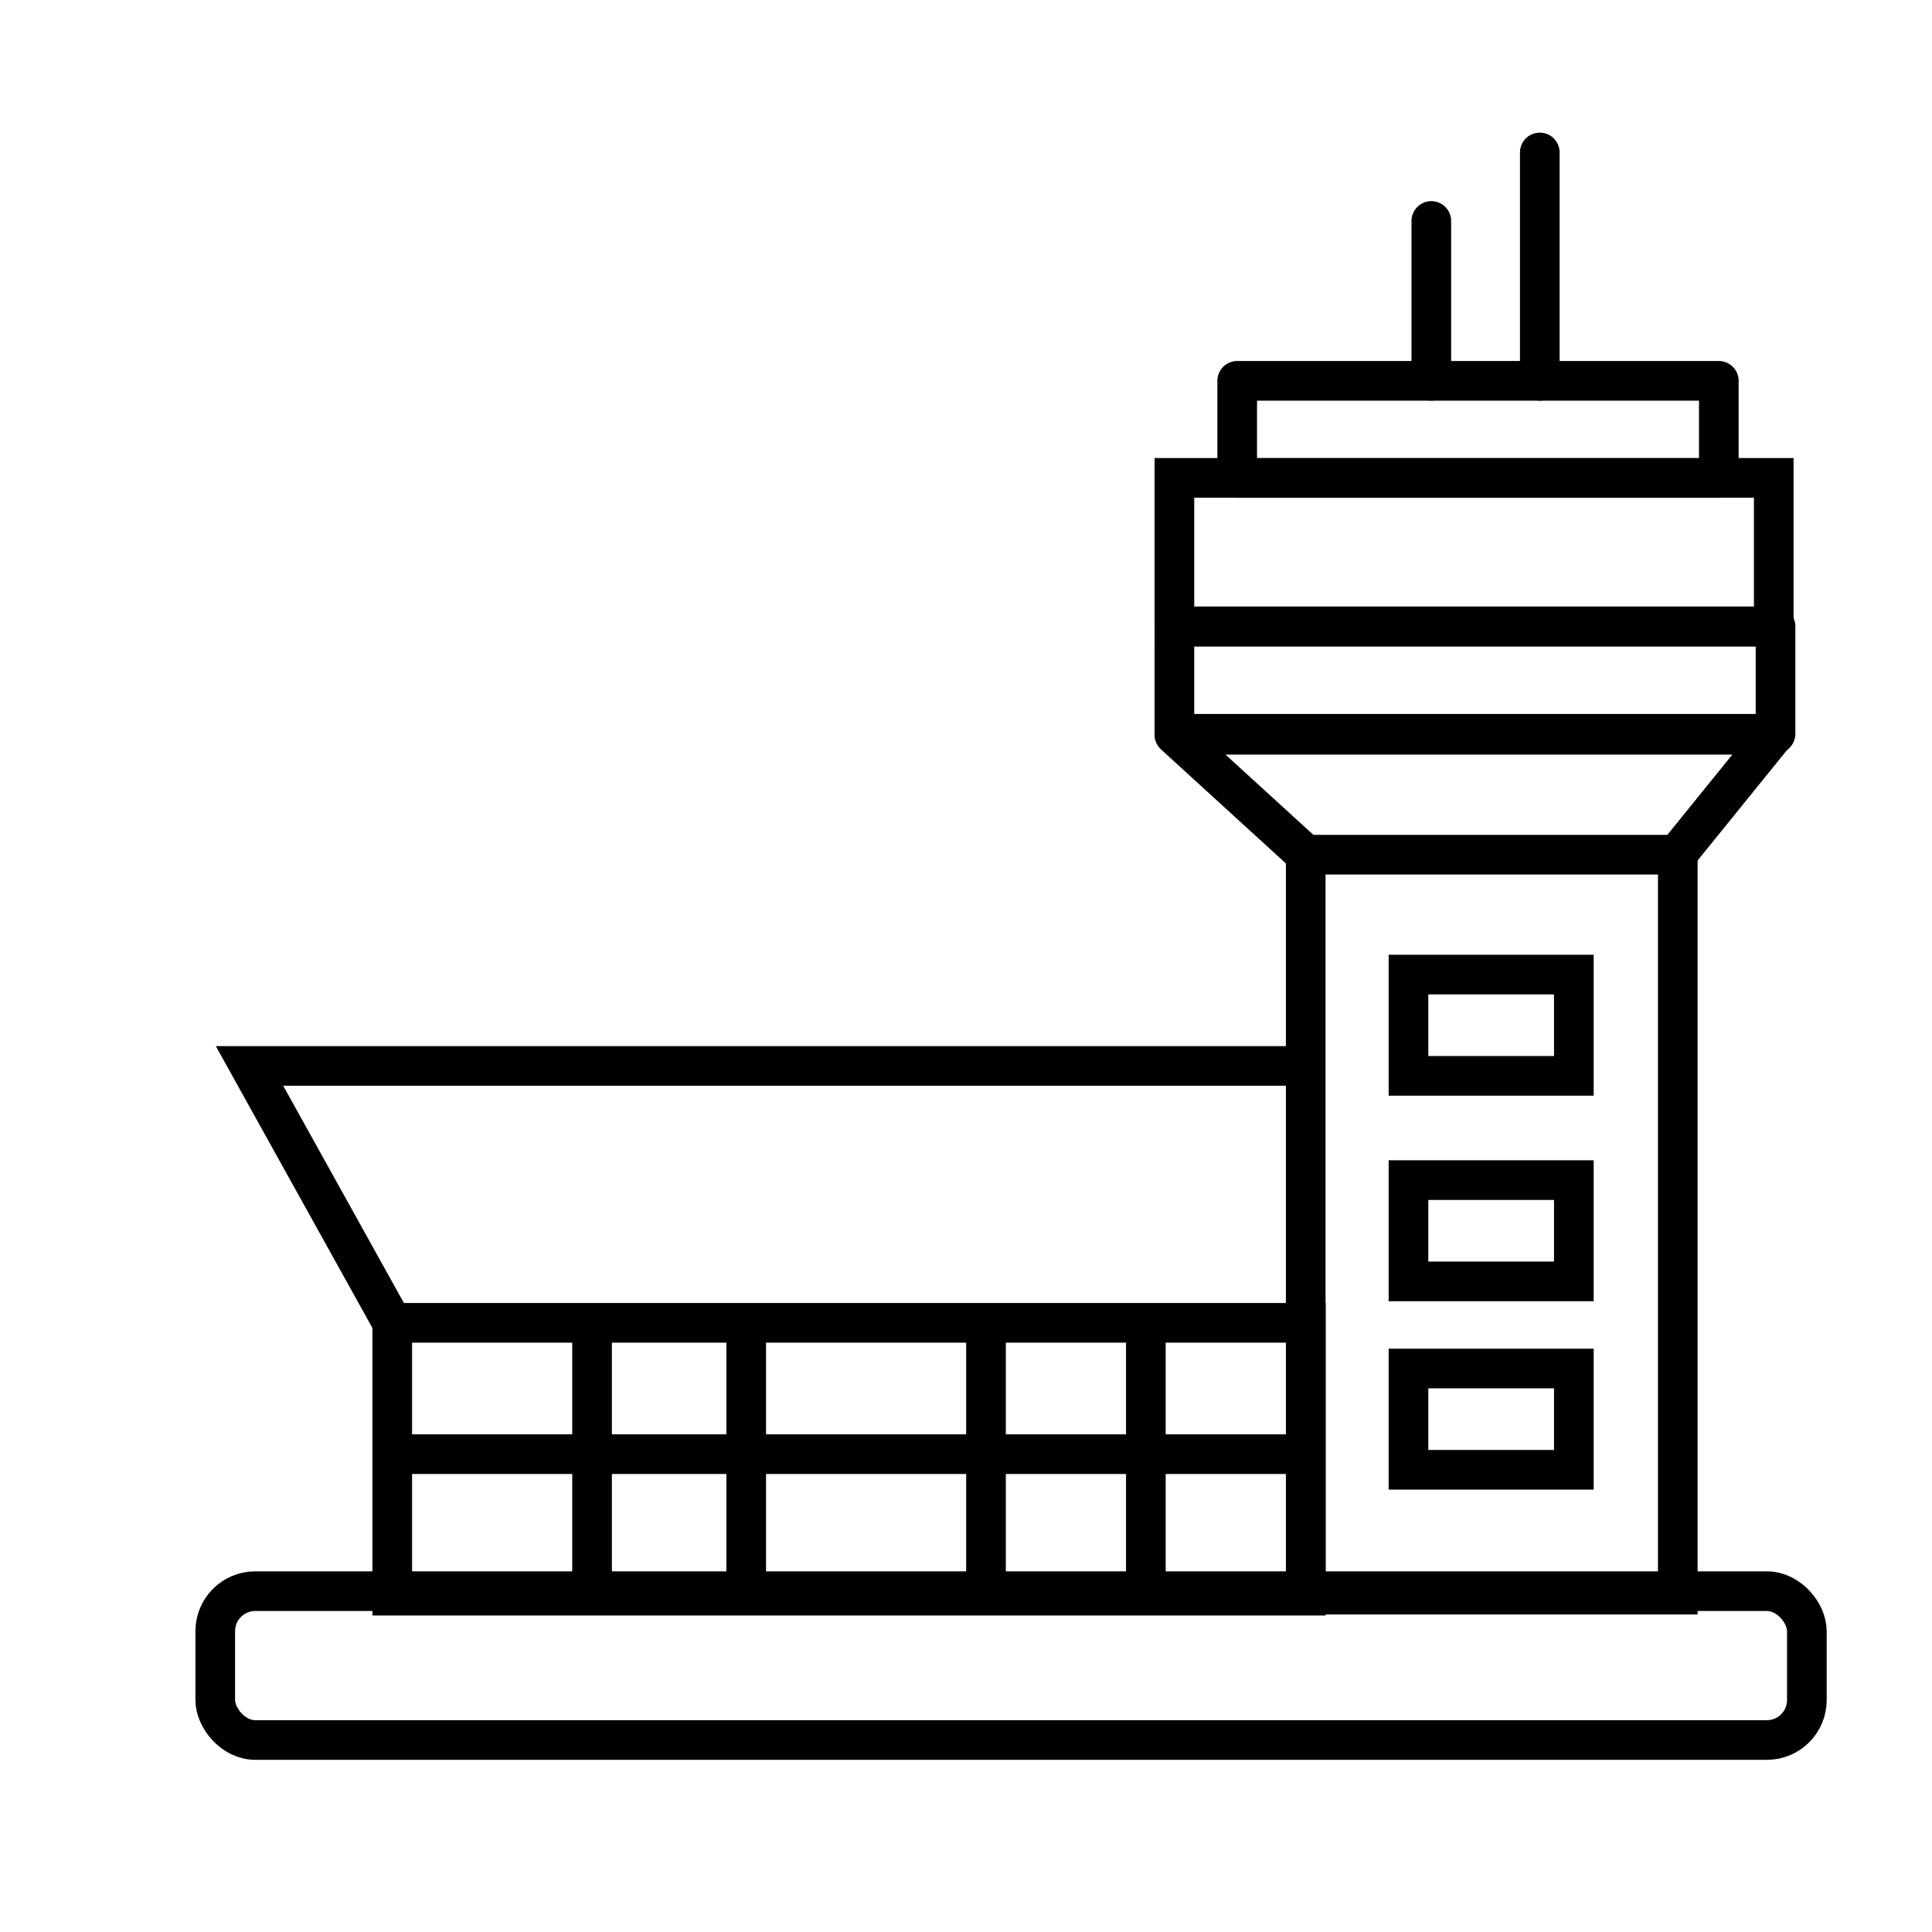 <?xml version="1.0" encoding="UTF-8"?>
<!-- The Best Svg Icon site in the world: iconSvg.co, Visit us! https://iconsvg.co -->
<svg width="800px" height="800px" version="1.1" viewBox="144 144 512 512" xmlns="http://www.w3.org/2000/svg">
 <defs>
  <clipPath id="a">
   <path d="m148.09 506h503.81v145.9h-503.81z"/>
  </clipPath>
 </defs>
 <g clip-path="url(#a)">
  <path transform="matrix(1.513 0 0 1.513 148.09 148.09)" d="m42 276h264.78c3.865 0 7 3.865 7 7v12.068c0 3.865-3.134 7-7 7h-264.78c-3.865 0-7-3.865-7-7v-12.068c0-3.865 3.134-7 7-7z" fill="none" stroke="#000000" stroke-width="6.945"/>
 </g>
 <path transform="matrix(1.513 0 0 1.513 148.09 148.09)" d="m226 147h65.17v129.61h-65.17z" fill="none" stroke="#000000" stroke-width="6.945"/>
 <path transform="matrix(1.513 0 0 1.513 148.09 148.09)" d="m66.001 229h160.02v47.788h-160.02z" fill="none" stroke="#000000" stroke-width="6.945"/>
 <path transform="matrix(1.513 0 0 1.513 148.09 148.09)" d="m226 252h-160" fill="none" stroke="#000000" stroke-width="6.945"/>
 <path transform="matrix(1.513 0 0 1.513 148.09 148.09)" d="m198 229v46.998" fill="none" stroke="#000000" stroke-width="6.945"/>
 <path transform="matrix(1.513 0 0 1.513 148.09 148.09)" d="m170 229v46.998" fill="none" stroke="#000000" stroke-width="6.945"/>
 <path transform="matrix(1.513 0 0 1.513 148.09 148.09)" d="m128 229v46.998" fill="none" stroke="#000000" stroke-width="6.945"/>
 <path transform="matrix(1.513 0 0 1.513 148.09 148.09)" d="m101 229v46.998" fill="none" stroke="#000000" stroke-width="6.945"/>
 <path transform="matrix(1.513 0 0 1.513 148.09 148.09)" d="m226 184h-185l25 45" fill="none" stroke="#000000" stroke-width="6.945"/>
 <path transform="matrix(1.513 0 0 1.513 148.09 148.09)" d="m291 147 16.999-21.001h-105l22.999 21.001" fill="none" stroke="#000000" stroke-linecap="round" stroke-linejoin="round" stroke-width="6.945"/>
 <path transform="matrix(1.513 0 0 1.513 148.09 148.09)" d="m203 107h105.29v18.827h-105.29zm0 0" fill="none" stroke="#000000" stroke-linecap="round" stroke-linejoin="round" stroke-width="6.945"/>
 <path transform="matrix(1.513 0 0 1.513 148.09 148.09)" d="m203 80.999h104.98v26.067h-104.98z" fill="none" stroke="#000000" stroke-width="6.945"/>
 <path transform="matrix(1.513 0 0 1.513 148.09 148.09)" d="m214 64h84.358v17.017h-84.358zm0 0" fill="none" stroke="#000000" stroke-linecap="round" stroke-linejoin="round" stroke-width="6.945"/>
 <path transform="matrix(1.513 0 0 1.513 148.09 148.09)" d="m267 24.001v39.999" fill="none" stroke="#000000" stroke-linecap="round" stroke-linejoin="round" stroke-width="6.945"/>
 <path transform="matrix(1.513 0 0 1.513 148.09 148.09)" d="m248 35.999v28.001" fill="none" stroke="#000000" stroke-linecap="round" stroke-linejoin="round" stroke-width="6.945"/>
 <path transform="matrix(1.513 0 0 1.513 148.09 148.09)" d="m244 168h28.964v17.74h-28.964z" fill="none" stroke="#000000" stroke-width="6.945"/>
 <path transform="matrix(1.513 0 0 1.513 148.09 148.09)" d="m244 204h28.964v17.74h-28.964z" fill="none" stroke="#000000" stroke-width="6.945"/>
 <path transform="matrix(1.513 0 0 1.513 148.09 148.09)" d="m244 237h28.964v17.74h-28.964z" fill="none" stroke="#000000" stroke-width="6.945"/>
</svg>